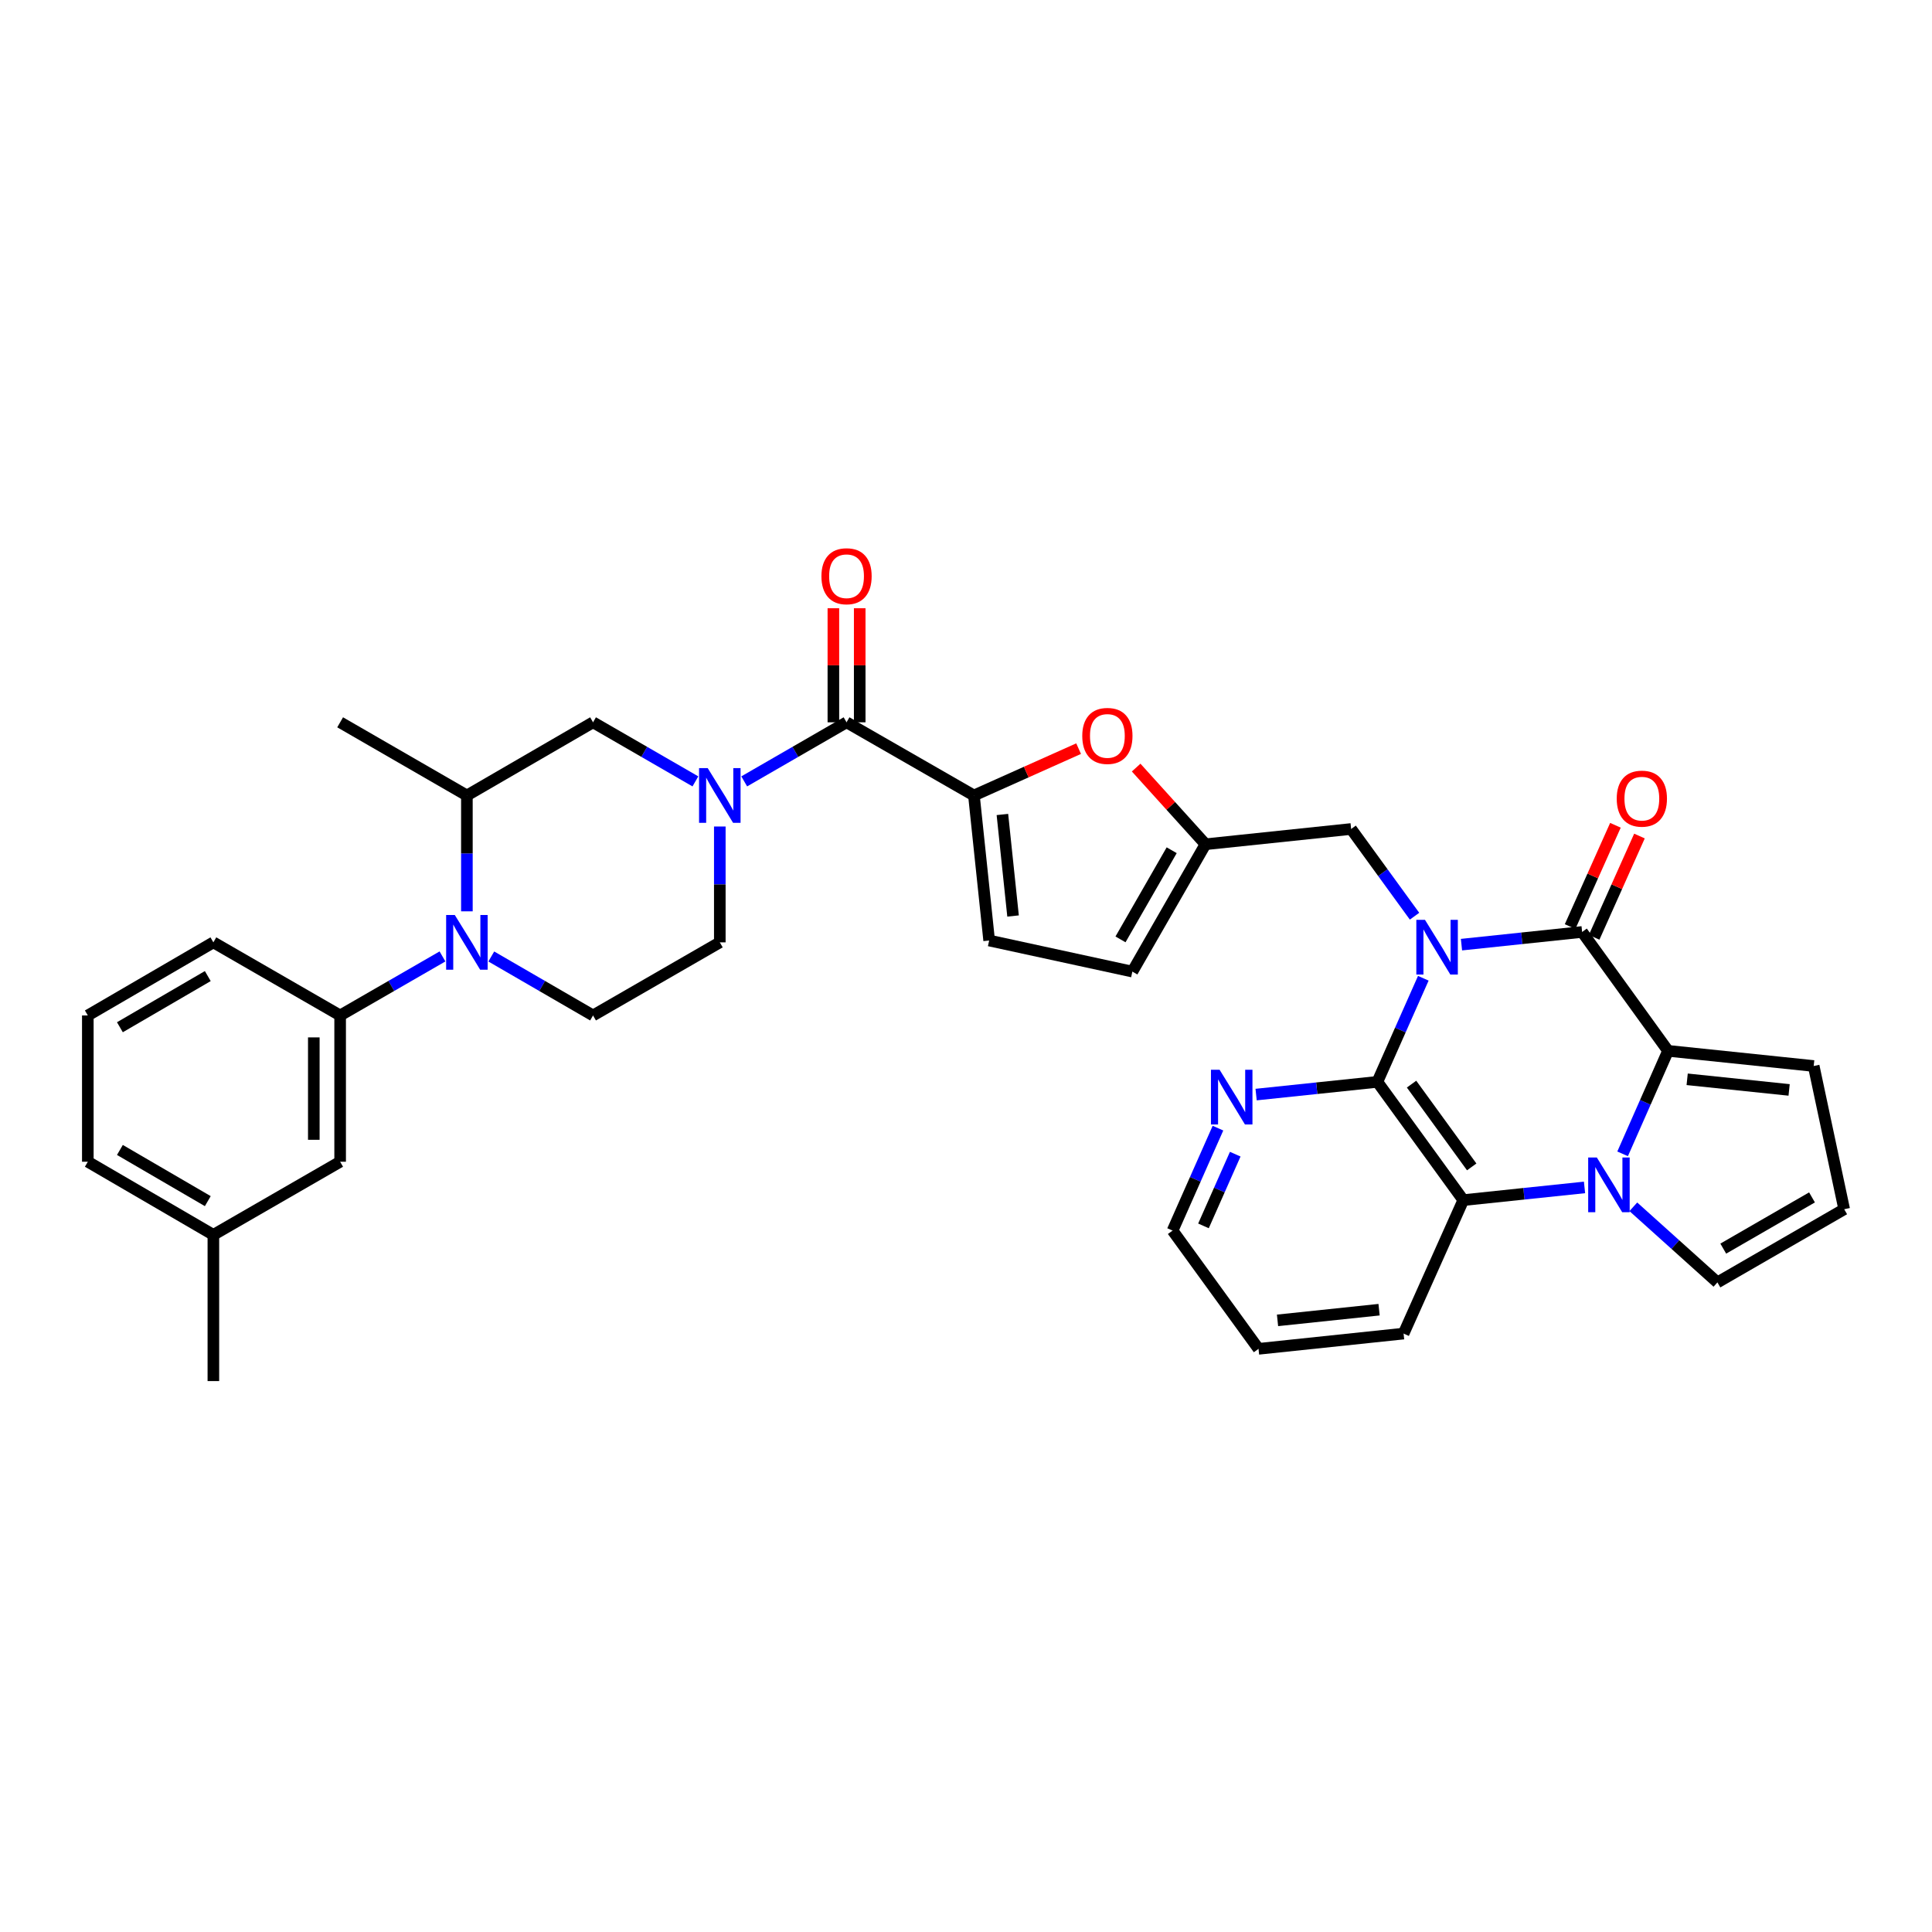 <?xml version='1.0' encoding='iso-8859-1'?>
<svg version='1.1' baseProfile='full'
              xmlns='http://www.w3.org/2000/svg'
                      xmlns:rdkit='http://www.rdkit.org/xml'
                      xmlns:xlink='http://www.w3.org/1999/xlink'
                  xml:space='preserve'
width='1000px' height='1000px' viewBox='0 0 1000 1000'>
<!-- END OF HEADER -->
<rect style='opacity:1.0;fill:#FFFFFF;stroke:none' width='1000' height='1000' x='0' y='0'> </rect>
<path class='bond-0' d='M 756.459,488.948 L 787.681,485.663' style='fill:none;fill-rule:evenodd;stroke:#0000FF;stroke-width:6px;stroke-linecap:butt;stroke-linejoin:miter;stroke-opacity:1' />
<path class='bond-0' d='M 787.681,485.663 L 818.903,482.379' style='fill:none;fill-rule:evenodd;stroke:#000000;stroke-width:6px;stroke-linecap:butt;stroke-linejoin:miter;stroke-opacity:1' />
<path class='bond-3' d='M 736.707,506.342 L 724.816,533.157' style='fill:none;fill-rule:evenodd;stroke:#0000FF;stroke-width:6px;stroke-linecap:butt;stroke-linejoin:miter;stroke-opacity:1' />
<path class='bond-3' d='M 724.816,533.157 L 712.925,559.971' style='fill:none;fill-rule:evenodd;stroke:#000000;stroke-width:6px;stroke-linecap:butt;stroke-linejoin:miter;stroke-opacity:1' />
<path class='bond-11' d='M 732.163,474.225 L 715.756,451.654' style='fill:none;fill-rule:evenodd;stroke:#0000FF;stroke-width:6px;stroke-linecap:butt;stroke-linejoin:miter;stroke-opacity:1' />
<path class='bond-11' d='M 715.756,451.654 L 699.349,429.083' style='fill:none;fill-rule:evenodd;stroke:#000000;stroke-width:6px;stroke-linecap:butt;stroke-linejoin:miter;stroke-opacity:1' />
<path class='bond-2' d='M 818.903,482.379 L 863.377,543.912' style='fill:none;fill-rule:evenodd;stroke:#000000;stroke-width:6px;stroke-linecap:butt;stroke-linejoin:miter;stroke-opacity:1' />
<path class='bond-22' d='M 825.123,485.162 L 836.854,458.947' style='fill:none;fill-rule:evenodd;stroke:#000000;stroke-width:6px;stroke-linecap:butt;stroke-linejoin:miter;stroke-opacity:1' />
<path class='bond-22' d='M 836.854,458.947 L 848.585,432.732' style='fill:none;fill-rule:evenodd;stroke:#FF0000;stroke-width:6px;stroke-linecap:butt;stroke-linejoin:miter;stroke-opacity:1' />
<path class='bond-22' d='M 812.683,479.595 L 824.414,453.38' style='fill:none;fill-rule:evenodd;stroke:#000000;stroke-width:6px;stroke-linecap:butt;stroke-linejoin:miter;stroke-opacity:1' />
<path class='bond-22' d='M 824.414,453.38 L 836.145,427.165' style='fill:none;fill-rule:evenodd;stroke:#FF0000;stroke-width:6px;stroke-linecap:butt;stroke-linejoin:miter;stroke-opacity:1' />
<path class='bond-1' d='M 820.146,614.606 L 788.773,617.892' style='fill:none;fill-rule:evenodd;stroke:#0000FF;stroke-width:6px;stroke-linecap:butt;stroke-linejoin:miter;stroke-opacity:1' />
<path class='bond-1' d='M 788.773,617.892 L 757.4,621.179' style='fill:none;fill-rule:evenodd;stroke:#000000;stroke-width:6px;stroke-linecap:butt;stroke-linejoin:miter;stroke-opacity:1' />
<path class='bond-18' d='M 845.409,624.636 L 867.17,644.202' style='fill:none;fill-rule:evenodd;stroke:#0000FF;stroke-width:6px;stroke-linecap:butt;stroke-linejoin:miter;stroke-opacity:1' />
<path class='bond-18' d='M 867.17,644.202 L 888.931,663.768' style='fill:none;fill-rule:evenodd;stroke:#000000;stroke-width:6px;stroke-linecap:butt;stroke-linejoin:miter;stroke-opacity:1' />
<path class='bond-35' d='M 839.863,597.226 L 851.62,570.569' style='fill:none;fill-rule:evenodd;stroke:#0000FF;stroke-width:6px;stroke-linecap:butt;stroke-linejoin:miter;stroke-opacity:1' />
<path class='bond-35' d='M 851.62,570.569 L 863.377,543.912' style='fill:none;fill-rule:evenodd;stroke:#000000;stroke-width:6px;stroke-linecap:butt;stroke-linejoin:miter;stroke-opacity:1' />
<path class='bond-20' d='M 863.377,543.912 L 938.767,551.764' style='fill:none;fill-rule:evenodd;stroke:#000000;stroke-width:6px;stroke-linecap:butt;stroke-linejoin:miter;stroke-opacity:1' />
<path class='bond-20' d='M 873.274,558.645 L 926.046,564.141' style='fill:none;fill-rule:evenodd;stroke:#000000;stroke-width:6px;stroke-linecap:butt;stroke-linejoin:miter;stroke-opacity:1' />
<path class='bond-5' d='M 712.925,559.971 L 757.4,621.179' style='fill:none;fill-rule:evenodd;stroke:#000000;stroke-width:6px;stroke-linecap:butt;stroke-linejoin:miter;stroke-opacity:1' />
<path class='bond-5' d='M 730.621,561.141 L 761.754,603.987' style='fill:none;fill-rule:evenodd;stroke:#000000;stroke-width:6px;stroke-linecap:butt;stroke-linejoin:miter;stroke-opacity:1' />
<path class='bond-17' d='M 712.925,559.971 L 681.544,563.261' style='fill:none;fill-rule:evenodd;stroke:#000000;stroke-width:6px;stroke-linecap:butt;stroke-linejoin:miter;stroke-opacity:1' />
<path class='bond-17' d='M 681.544,563.261 L 650.163,566.551' style='fill:none;fill-rule:evenodd;stroke:#0000FF;stroke-width:6px;stroke-linecap:butt;stroke-linejoin:miter;stroke-opacity:1' />
<path class='bond-4' d='M 385.206,404.443 L 411.689,389.154' style='fill:none;fill-rule:evenodd;stroke:#0000FF;stroke-width:6px;stroke-linecap:butt;stroke-linejoin:miter;stroke-opacity:1' />
<path class='bond-4' d='M 411.689,389.154 L 438.171,373.865' style='fill:none;fill-rule:evenodd;stroke:#000000;stroke-width:6px;stroke-linecap:butt;stroke-linejoin:miter;stroke-opacity:1' />
<path class='bond-15' d='M 359.938,404.445 L 333.448,389.155' style='fill:none;fill-rule:evenodd;stroke:#0000FF;stroke-width:6px;stroke-linecap:butt;stroke-linejoin:miter;stroke-opacity:1' />
<path class='bond-15' d='M 333.448,389.155 L 306.958,373.865' style='fill:none;fill-rule:evenodd;stroke:#000000;stroke-width:6px;stroke-linecap:butt;stroke-linejoin:miter;stroke-opacity:1' />
<path class='bond-21' d='M 372.572,427.798 L 372.572,457.78' style='fill:none;fill-rule:evenodd;stroke:#0000FF;stroke-width:6px;stroke-linecap:butt;stroke-linejoin:miter;stroke-opacity:1' />
<path class='bond-21' d='M 372.572,457.78 L 372.572,487.762' style='fill:none;fill-rule:evenodd;stroke:#000000;stroke-width:6px;stroke-linecap:butt;stroke-linejoin:miter;stroke-opacity:1' />
<path class='bond-27' d='M 757.4,621.179 L 726.493,690.261' style='fill:none;fill-rule:evenodd;stroke:#000000;stroke-width:6px;stroke-linecap:butt;stroke-linejoin:miter;stroke-opacity:1' />
<path class='bond-6' d='M 504.104,411.737 L 531.195,399.615' style='fill:none;fill-rule:evenodd;stroke:#000000;stroke-width:6px;stroke-linecap:butt;stroke-linejoin:miter;stroke-opacity:1' />
<path class='bond-6' d='M 531.195,399.615 L 558.286,387.494' style='fill:none;fill-rule:evenodd;stroke:#FF0000;stroke-width:6px;stroke-linecap:butt;stroke-linejoin:miter;stroke-opacity:1' />
<path class='bond-8' d='M 504.104,411.737 L 438.171,373.865' style='fill:none;fill-rule:evenodd;stroke:#000000;stroke-width:6px;stroke-linecap:butt;stroke-linejoin:miter;stroke-opacity:1' />
<path class='bond-36' d='M 504.104,411.737 L 511.986,486.808' style='fill:none;fill-rule:evenodd;stroke:#000000;stroke-width:6px;stroke-linecap:butt;stroke-linejoin:miter;stroke-opacity:1' />
<path class='bond-36' d='M 518.84,421.575 L 524.357,474.124' style='fill:none;fill-rule:evenodd;stroke:#000000;stroke-width:6px;stroke-linecap:butt;stroke-linejoin:miter;stroke-opacity:1' />
<path class='bond-7' d='M 254.288,495.078 L 280.623,510.338' style='fill:none;fill-rule:evenodd;stroke:#0000FF;stroke-width:6px;stroke-linecap:butt;stroke-linejoin:miter;stroke-opacity:1' />
<path class='bond-7' d='M 280.623,510.338 L 306.958,525.597' style='fill:none;fill-rule:evenodd;stroke:#000000;stroke-width:6px;stroke-linecap:butt;stroke-linejoin:miter;stroke-opacity:1' />
<path class='bond-12' d='M 229.028,495.048 L 202.541,510.322' style='fill:none;fill-rule:evenodd;stroke:#0000FF;stroke-width:6px;stroke-linecap:butt;stroke-linejoin:miter;stroke-opacity:1' />
<path class='bond-12' d='M 202.541,510.322 L 176.055,525.597' style='fill:none;fill-rule:evenodd;stroke:#000000;stroke-width:6px;stroke-linecap:butt;stroke-linejoin:miter;stroke-opacity:1' />
<path class='bond-39' d='M 241.662,471.702 L 241.662,441.719' style='fill:none;fill-rule:evenodd;stroke:#0000FF;stroke-width:6px;stroke-linecap:butt;stroke-linejoin:miter;stroke-opacity:1' />
<path class='bond-39' d='M 241.662,441.719 L 241.662,411.737' style='fill:none;fill-rule:evenodd;stroke:#000000;stroke-width:6px;stroke-linecap:butt;stroke-linejoin:miter;stroke-opacity:1' />
<path class='bond-24' d='M 444.986,373.865 L 444.986,344.345' style='fill:none;fill-rule:evenodd;stroke:#000000;stroke-width:6px;stroke-linecap:butt;stroke-linejoin:miter;stroke-opacity:1' />
<path class='bond-24' d='M 444.986,344.345 L 444.986,314.825' style='fill:none;fill-rule:evenodd;stroke:#FF0000;stroke-width:6px;stroke-linecap:butt;stroke-linejoin:miter;stroke-opacity:1' />
<path class='bond-24' d='M 431.357,373.865 L 431.357,344.345' style='fill:none;fill-rule:evenodd;stroke:#000000;stroke-width:6px;stroke-linecap:butt;stroke-linejoin:miter;stroke-opacity:1' />
<path class='bond-24' d='M 431.357,344.345 L 431.357,314.825' style='fill:none;fill-rule:evenodd;stroke:#FF0000;stroke-width:6px;stroke-linecap:butt;stroke-linejoin:miter;stroke-opacity:1' />
<path class='bond-9' d='M 588.071,397.297 L 606.015,417.139' style='fill:none;fill-rule:evenodd;stroke:#FF0000;stroke-width:6px;stroke-linecap:butt;stroke-linejoin:miter;stroke-opacity:1' />
<path class='bond-9' d='M 606.015,417.139 L 623.96,436.98' style='fill:none;fill-rule:evenodd;stroke:#000000;stroke-width:6px;stroke-linecap:butt;stroke-linejoin:miter;stroke-opacity:1' />
<path class='bond-10' d='M 623.96,436.98 L 699.349,429.083' style='fill:none;fill-rule:evenodd;stroke:#000000;stroke-width:6px;stroke-linecap:butt;stroke-linejoin:miter;stroke-opacity:1' />
<path class='bond-19' d='M 623.96,436.98 L 586.11,502.898' style='fill:none;fill-rule:evenodd;stroke:#000000;stroke-width:6px;stroke-linecap:butt;stroke-linejoin:miter;stroke-opacity:1' />
<path class='bond-19' d='M 606.464,440.081 L 579.969,486.224' style='fill:none;fill-rule:evenodd;stroke:#000000;stroke-width:6px;stroke-linecap:butt;stroke-linejoin:miter;stroke-opacity:1' />
<path class='bond-25' d='M 176.055,525.597 L 176.055,601.311' style='fill:none;fill-rule:evenodd;stroke:#000000;stroke-width:6px;stroke-linecap:butt;stroke-linejoin:miter;stroke-opacity:1' />
<path class='bond-25' d='M 162.426,536.954 L 162.426,589.954' style='fill:none;fill-rule:evenodd;stroke:#000000;stroke-width:6px;stroke-linecap:butt;stroke-linejoin:miter;stroke-opacity:1' />
<path class='bond-28' d='M 176.055,525.597 L 110.44,487.762' style='fill:none;fill-rule:evenodd;stroke:#000000;stroke-width:6px;stroke-linecap:butt;stroke-linejoin:miter;stroke-opacity:1' />
<path class='bond-13' d='M 241.662,411.737 L 306.958,373.865' style='fill:none;fill-rule:evenodd;stroke:#000000;stroke-width:6px;stroke-linecap:butt;stroke-linejoin:miter;stroke-opacity:1' />
<path class='bond-29' d='M 241.662,411.737 L 176.055,373.865' style='fill:none;fill-rule:evenodd;stroke:#000000;stroke-width:6px;stroke-linecap:butt;stroke-linejoin:miter;stroke-opacity:1' />
<path class='bond-14' d='M 511.986,486.808 L 586.11,502.898' style='fill:none;fill-rule:evenodd;stroke:#000000;stroke-width:6px;stroke-linecap:butt;stroke-linejoin:miter;stroke-opacity:1' />
<path class='bond-16' d='M 306.958,525.597 L 372.572,487.762' style='fill:none;fill-rule:evenodd;stroke:#000000;stroke-width:6px;stroke-linecap:butt;stroke-linejoin:miter;stroke-opacity:1' />
<path class='bond-31' d='M 630.419,583.925 L 618.676,610.437' style='fill:none;fill-rule:evenodd;stroke:#0000FF;stroke-width:6px;stroke-linecap:butt;stroke-linejoin:miter;stroke-opacity:1' />
<path class='bond-31' d='M 618.676,610.437 L 606.932,636.95' style='fill:none;fill-rule:evenodd;stroke:#000000;stroke-width:6px;stroke-linecap:butt;stroke-linejoin:miter;stroke-opacity:1' />
<path class='bond-31' d='M 639.357,597.398 L 631.137,615.957' style='fill:none;fill-rule:evenodd;stroke:#0000FF;stroke-width:6px;stroke-linecap:butt;stroke-linejoin:miter;stroke-opacity:1' />
<path class='bond-31' d='M 631.137,615.957 L 622.916,634.516' style='fill:none;fill-rule:evenodd;stroke:#000000;stroke-width:6px;stroke-linecap:butt;stroke-linejoin:miter;stroke-opacity:1' />
<path class='bond-38' d='M 888.931,663.768 L 954.545,625.896' style='fill:none;fill-rule:evenodd;stroke:#000000;stroke-width:6px;stroke-linecap:butt;stroke-linejoin:miter;stroke-opacity:1' />
<path class='bond-38' d='M 891.96,646.284 L 937.89,619.773' style='fill:none;fill-rule:evenodd;stroke:#000000;stroke-width:6px;stroke-linecap:butt;stroke-linejoin:miter;stroke-opacity:1' />
<path class='bond-23' d='M 938.767,551.764 L 954.545,625.896' style='fill:none;fill-rule:evenodd;stroke:#000000;stroke-width:6px;stroke-linecap:butt;stroke-linejoin:miter;stroke-opacity:1' />
<path class='bond-26' d='M 176.055,601.311 L 110.44,639.161' style='fill:none;fill-rule:evenodd;stroke:#000000;stroke-width:6px;stroke-linecap:butt;stroke-linejoin:miter;stroke-opacity:1' />
<path class='bond-33' d='M 110.44,639.161 L 110.44,714.846' style='fill:none;fill-rule:evenodd;stroke:#000000;stroke-width:6px;stroke-linecap:butt;stroke-linejoin:miter;stroke-opacity:1' />
<path class='bond-40' d='M 110.44,639.161 L 45.455,601.311' style='fill:none;fill-rule:evenodd;stroke:#000000;stroke-width:6px;stroke-linecap:butt;stroke-linejoin:miter;stroke-opacity:1' />
<path class='bond-40' d='M 107.552,621.707 L 62.062,595.212' style='fill:none;fill-rule:evenodd;stroke:#000000;stroke-width:6px;stroke-linecap:butt;stroke-linejoin:miter;stroke-opacity:1' />
<path class='bond-37' d='M 726.493,690.261 L 651.407,698.158' style='fill:none;fill-rule:evenodd;stroke:#000000;stroke-width:6px;stroke-linecap:butt;stroke-linejoin:miter;stroke-opacity:1' />
<path class='bond-37' d='M 713.804,677.892 L 661.244,683.42' style='fill:none;fill-rule:evenodd;stroke:#000000;stroke-width:6px;stroke-linecap:butt;stroke-linejoin:miter;stroke-opacity:1' />
<path class='bond-30' d='M 110.44,487.762 L 45.455,525.597' style='fill:none;fill-rule:evenodd;stroke:#000000;stroke-width:6px;stroke-linecap:butt;stroke-linejoin:miter;stroke-opacity:1' />
<path class='bond-30' d='M 107.55,505.215 L 62.059,531.7' style='fill:none;fill-rule:evenodd;stroke:#000000;stroke-width:6px;stroke-linecap:butt;stroke-linejoin:miter;stroke-opacity:1' />
<path class='bond-32' d='M 45.455,525.597 L 45.455,601.311' style='fill:none;fill-rule:evenodd;stroke:#000000;stroke-width:6px;stroke-linecap:butt;stroke-linejoin:miter;stroke-opacity:1' />
<path class='bond-34' d='M 606.932,636.95 L 651.407,698.158' style='fill:none;fill-rule:evenodd;stroke:#000000;stroke-width:6px;stroke-linecap:butt;stroke-linejoin:miter;stroke-opacity:1' />
<path  class='atom-0' d='M 737.572 476.116
L 746.852 491.116
Q 747.772 492.596, 749.252 495.276
Q 750.732 497.956, 750.812 498.116
L 750.812 476.116
L 754.572 476.116
L 754.572 504.436
L 750.692 504.436
L 740.732 488.036
Q 739.572 486.116, 738.332 483.916
Q 737.132 481.716, 736.772 481.036
L 736.772 504.436
L 733.092 504.436
L 733.092 476.116
L 737.572 476.116
' fill='#0000FF'/>
<path  class='atom-2' d='M 826.521 599.122
L 835.801 614.122
Q 836.721 615.602, 838.201 618.282
Q 839.681 620.962, 839.761 621.122
L 839.761 599.122
L 843.521 599.122
L 843.521 627.442
L 839.641 627.442
L 829.681 611.042
Q 828.521 609.122, 827.281 606.922
Q 826.081 604.722, 825.721 604.042
L 825.721 627.442
L 822.041 627.442
L 822.041 599.122
L 826.521 599.122
' fill='#0000FF'/>
<path  class='atom-5' d='M 366.312 397.577
L 375.592 412.577
Q 376.512 414.057, 377.992 416.737
Q 379.472 419.417, 379.552 419.577
L 379.552 397.577
L 383.312 397.577
L 383.312 425.897
L 379.432 425.897
L 369.472 409.497
Q 368.312 407.577, 367.072 405.377
Q 365.872 403.177, 365.512 402.497
L 365.512 425.897
L 361.832 425.897
L 361.832 397.577
L 366.312 397.577
' fill='#0000FF'/>
<path  class='atom-8' d='M 235.402 473.602
L 244.682 488.602
Q 245.602 490.082, 247.082 492.762
Q 248.562 495.442, 248.642 495.602
L 248.642 473.602
L 252.402 473.602
L 252.402 501.922
L 248.522 501.922
L 238.562 485.522
Q 237.402 483.602, 236.162 481.402
Q 234.962 479.202, 234.602 478.522
L 234.602 501.922
L 230.922 501.922
L 230.922 473.602
L 235.402 473.602
' fill='#0000FF'/>
<path  class='atom-10' d='M 560.178 380.91
Q 560.178 374.11, 563.538 370.31
Q 566.898 366.51, 573.178 366.51
Q 579.458 366.51, 582.818 370.31
Q 586.178 374.11, 586.178 380.91
Q 586.178 387.79, 582.778 391.71
Q 579.378 395.59, 573.178 395.59
Q 566.938 395.59, 563.538 391.71
Q 560.178 387.83, 560.178 380.91
M 573.178 392.39
Q 577.498 392.39, 579.818 389.51
Q 582.178 386.59, 582.178 380.91
Q 582.178 375.35, 579.818 372.55
Q 577.498 369.71, 573.178 369.71
Q 568.858 369.71, 566.498 372.51
Q 564.178 375.31, 564.178 380.91
Q 564.178 386.63, 566.498 389.51
Q 568.858 392.39, 573.178 392.39
' fill='#FF0000'/>
<path  class='atom-18' d='M 631.268 553.716
L 640.548 568.716
Q 641.468 570.196, 642.948 572.876
Q 644.428 575.556, 644.508 575.716
L 644.508 553.716
L 648.268 553.716
L 648.268 582.036
L 644.388 582.036
L 634.428 565.636
Q 633.268 563.716, 632.028 561.516
Q 630.828 559.316, 630.468 558.636
L 630.468 582.036
L 626.788 582.036
L 626.788 553.716
L 631.268 553.716
' fill='#0000FF'/>
<path  class='atom-23' d='M 836.817 413.377
Q 836.817 406.577, 840.177 402.777
Q 843.537 398.977, 849.817 398.977
Q 856.097 398.977, 859.457 402.777
Q 862.817 406.577, 862.817 413.377
Q 862.817 420.257, 859.417 424.177
Q 856.017 428.057, 849.817 428.057
Q 843.577 428.057, 840.177 424.177
Q 836.817 420.297, 836.817 413.377
M 849.817 424.857
Q 854.137 424.857, 856.457 421.977
Q 858.817 419.057, 858.817 413.377
Q 858.817 407.817, 856.457 405.017
Q 854.137 402.177, 849.817 402.177
Q 845.497 402.177, 843.137 404.977
Q 840.817 407.777, 840.817 413.377
Q 840.817 419.097, 843.137 421.977
Q 845.497 424.857, 849.817 424.857
' fill='#FF0000'/>
<path  class='atom-25' d='M 425.171 298.253
Q 425.171 291.453, 428.531 287.653
Q 431.891 283.853, 438.171 283.853
Q 444.451 283.853, 447.811 287.653
Q 451.171 291.453, 451.171 298.253
Q 451.171 305.133, 447.771 309.053
Q 444.371 312.933, 438.171 312.933
Q 431.931 312.933, 428.531 309.053
Q 425.171 305.173, 425.171 298.253
M 438.171 309.733
Q 442.491 309.733, 444.811 306.853
Q 447.171 303.933, 447.171 298.253
Q 447.171 292.693, 444.811 289.893
Q 442.491 287.053, 438.171 287.053
Q 433.851 287.053, 431.491 289.853
Q 429.171 292.653, 429.171 298.253
Q 429.171 303.973, 431.491 306.853
Q 433.851 309.733, 438.171 309.733
' fill='#FF0000'/>
</svg>
